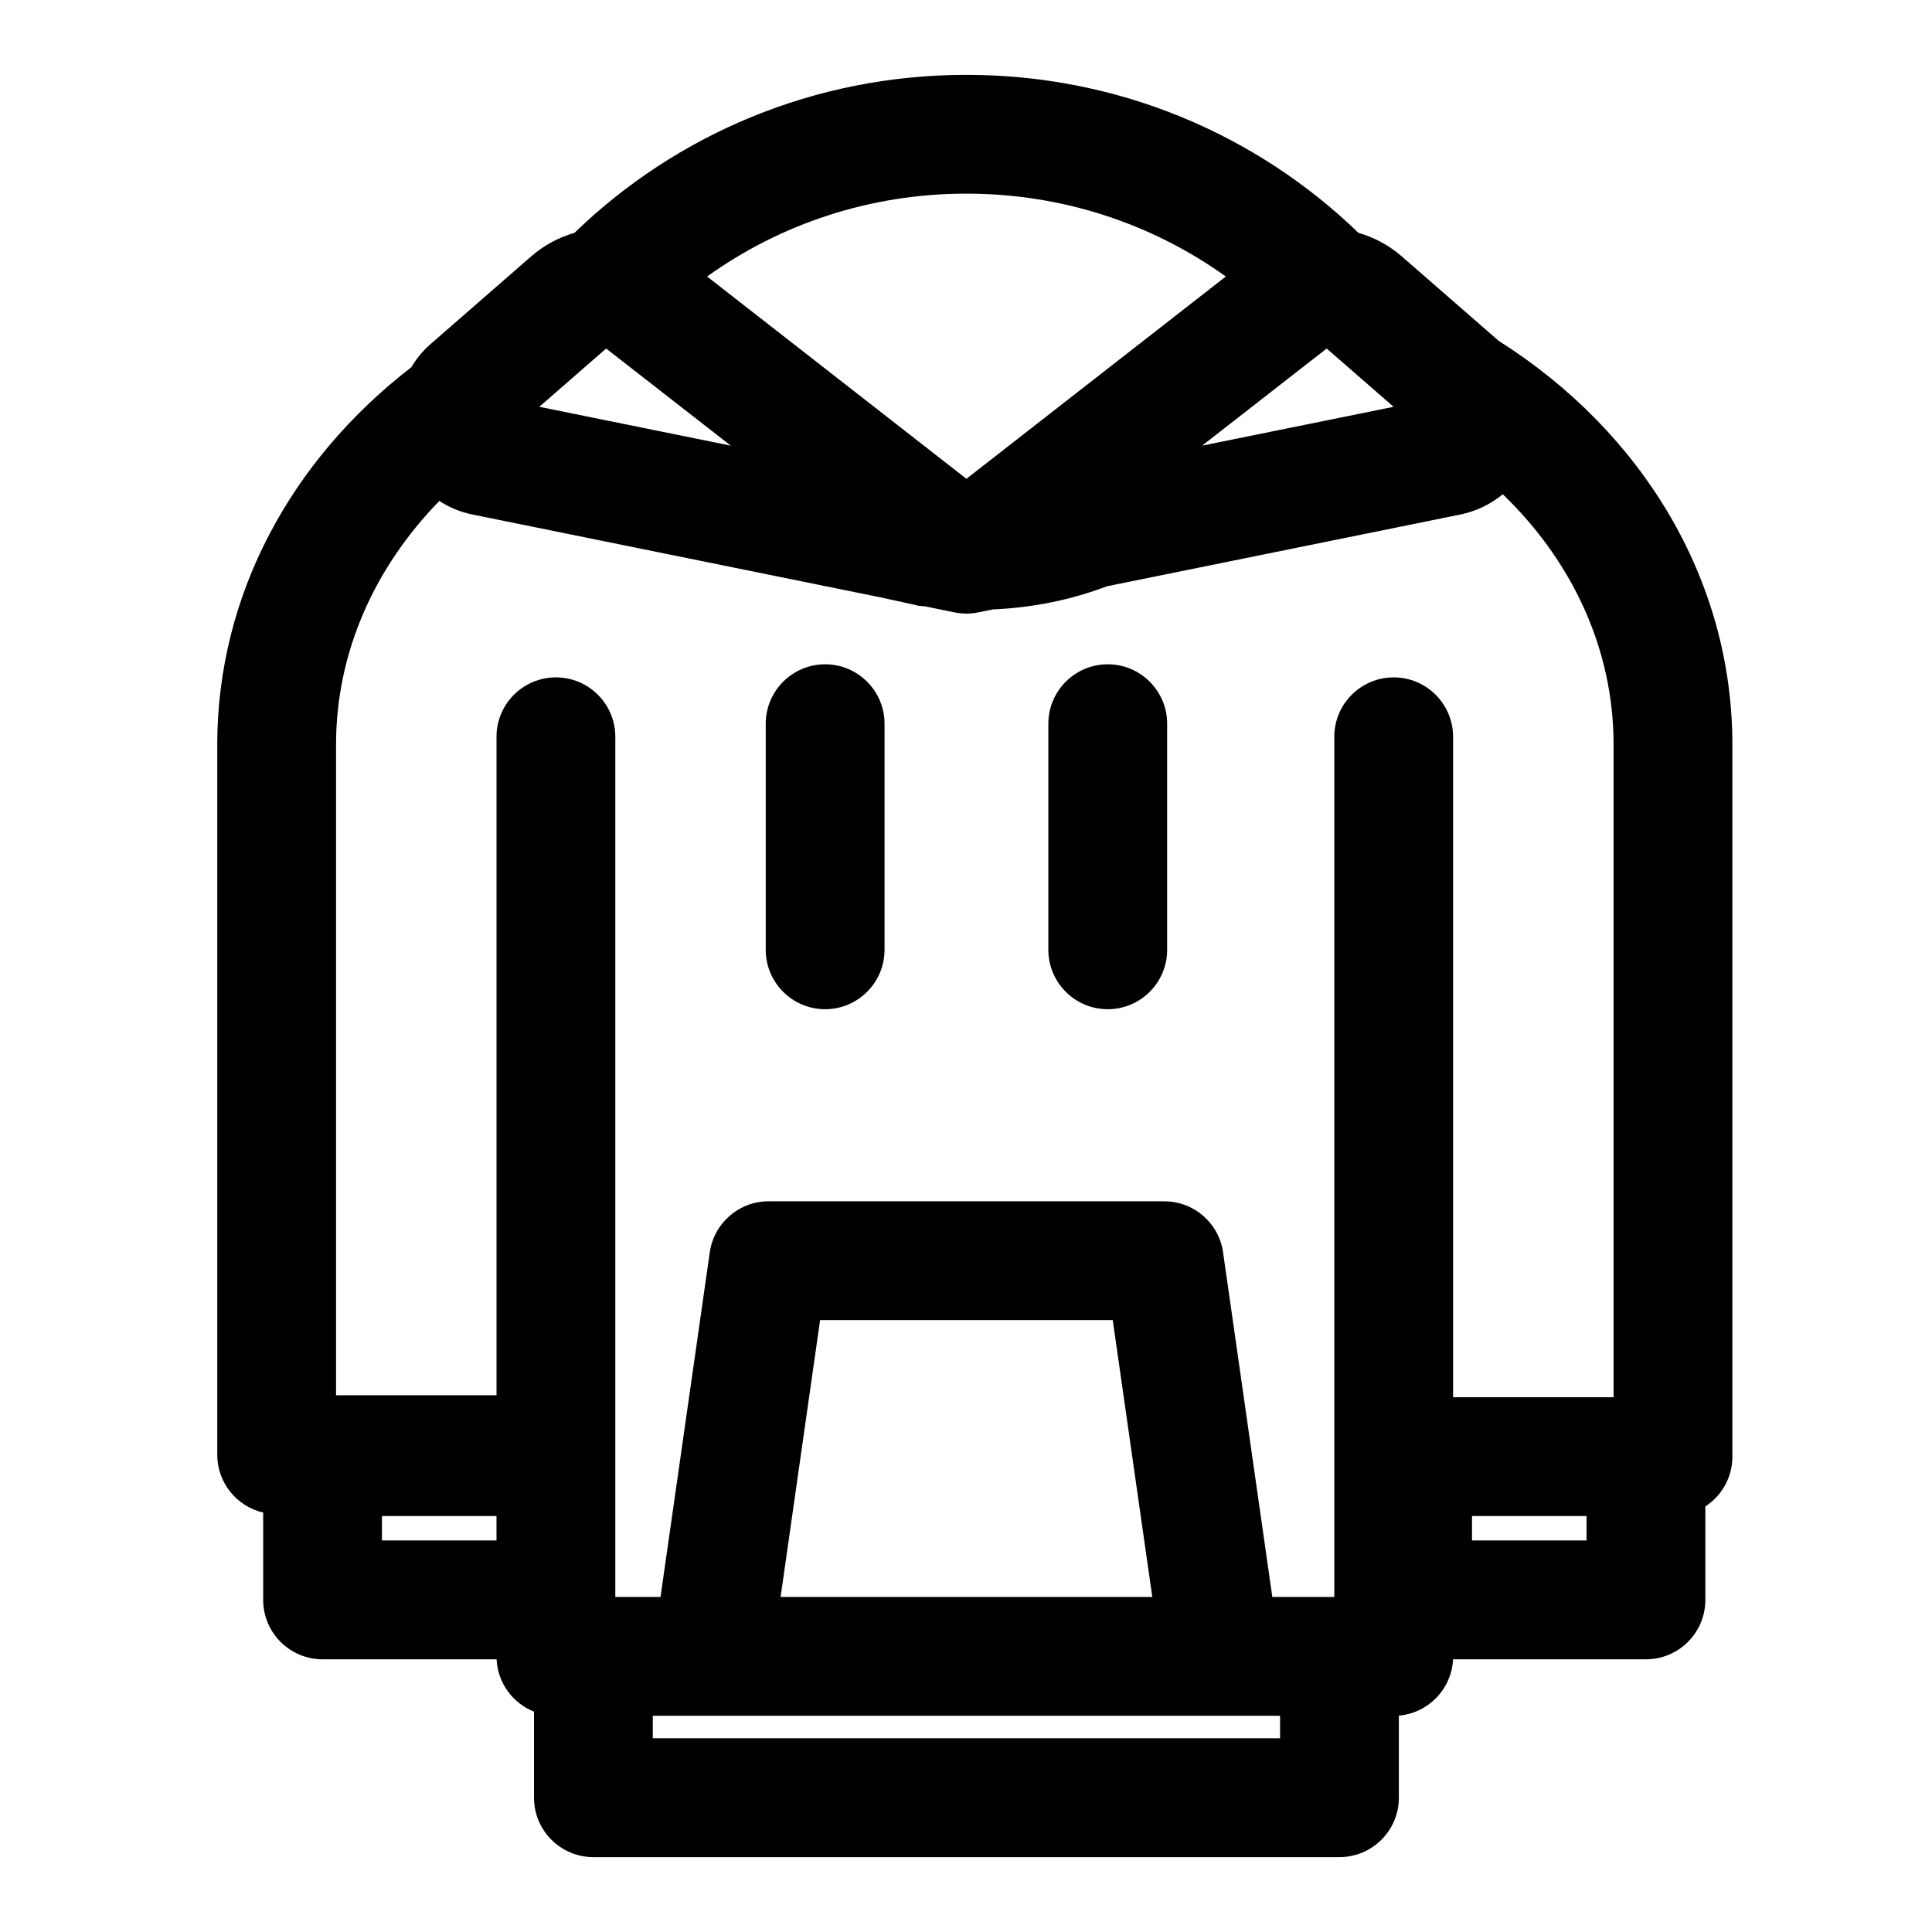 <?xml version="1.0" encoding="UTF-8"?>
<!-- Uploaded to: SVG Repo, www.svgrepo.com, Generator: SVG Repo Mixer Tools -->
<svg fill="#000000" width="800px" height="800px" version="1.1" viewBox="144 144 512 512" xmlns="http://www.w3.org/2000/svg">
 <path d="m296.25 205.7c26.875-26.023 63.527-41.863 103.86-41.863s76.988 15.84 103.88 41.863c4.156 1.195 8.109 3.289 11.555 6.297l25.633 22.34c37.895 23.977 61.922 63.117 61.922 107v188.69c0 5.527-2.852 10.391-7.164 13.195v24.766c0 8.691-7.055 15.742-15.742 15.742h-51.121c-0.379 7.887-6.551 14.25-14.359 14.926v21.758c0 8.691-7.055 15.742-15.742 15.742h-197.71c-8.691 0-15.742-7.055-15.742-15.742v-22.812c-5.59-2.219-9.621-7.559-9.918-13.871h-46.113c-8.707 0-15.742-7.055-15.742-15.742v-23.145c-6.977-1.621-12.172-7.871-12.172-15.336v-188.17c0-39.738 19.695-75.555 51.406-99.992 1.387-2.332 3.148-4.457 5.258-6.281l26.465-23.066c3.434-3.008 7.383-5.102 11.555-6.297zm186.98 393v5.969h-166.23v-5.969zm88.387-84.418v-172.95c0-25.551-11.133-48.773-29.363-66.344-3.195 2.629-7.039 4.504-11.258 5.367l-93.66 19.02c-9.32 3.543-19.508 5.668-30.195 6.125l-3.699 0.754c-0.992 0.203-2 0.332-3.039 0.348h-0.566c-1.023-0.016-2.047-0.141-3.039-0.348l-7.699-1.574-2.914-0.219 1.258 0.047-10.109-2.203-107.09-21.742-1.008-0.203c-3.195-0.645-6.172-1.891-8.816-3.59-17.004 17.445-27.363 39.926-27.363 64.566v172.43h42.523v-174.51c0-8.691 7.055-15.742 15.742-15.742 8.691 0 15.742 7.055 15.742 15.742v227.96h11.98l13.051-91.332c1.117-7.762 7.746-13.523 15.586-13.523h104.86c7.84 0 14.484 5.762 15.586 13.523l13.051 91.332h16.422v-227.96c0-8.691 7.07-15.742 15.742-15.742 8.691 0 15.742 7.055 15.742 15.742v175.03h42.523zm-122.24 52.93h-98.512l10.469-73.367h77.555l10.484 73.367zm84.719-21.445h30.355v6.473h-30.355zm-258.52 0v6.473h-30.355v-6.473zm71.352-209.98v59.922c0 8.691 7.055 15.742 15.742 15.742 8.676 0 15.742-7.055 15.742-15.742v-59.922c0-8.676-7.07-15.742-15.742-15.742-8.691 0-15.742 7.07-15.742 15.742zm74.895 0v59.922c0 8.691 7.055 15.742 15.742 15.742 8.691 0 15.742-7.055 15.742-15.742v-59.922c0-8.676-7.055-15.742-15.742-15.742-8.691 0-15.742 7.07-15.742 15.742zm-21.711-64.898-68.723-53.609c19.348-13.871 43.09-21.965 68.723-21.965s49.391 8.094 68.738 21.965zm95.473-34.527-33.016 25.742 50.742-10.297zm-190.95 0-17.711 15.445 50.742 10.297zm237.77-0.945-0.203-0.203c0.062 0.078 0.141 0.141 0.203 0.203zm-0.285-0.27 0.047 0.047z" fill-rule="evenodd"/>
</svg>
